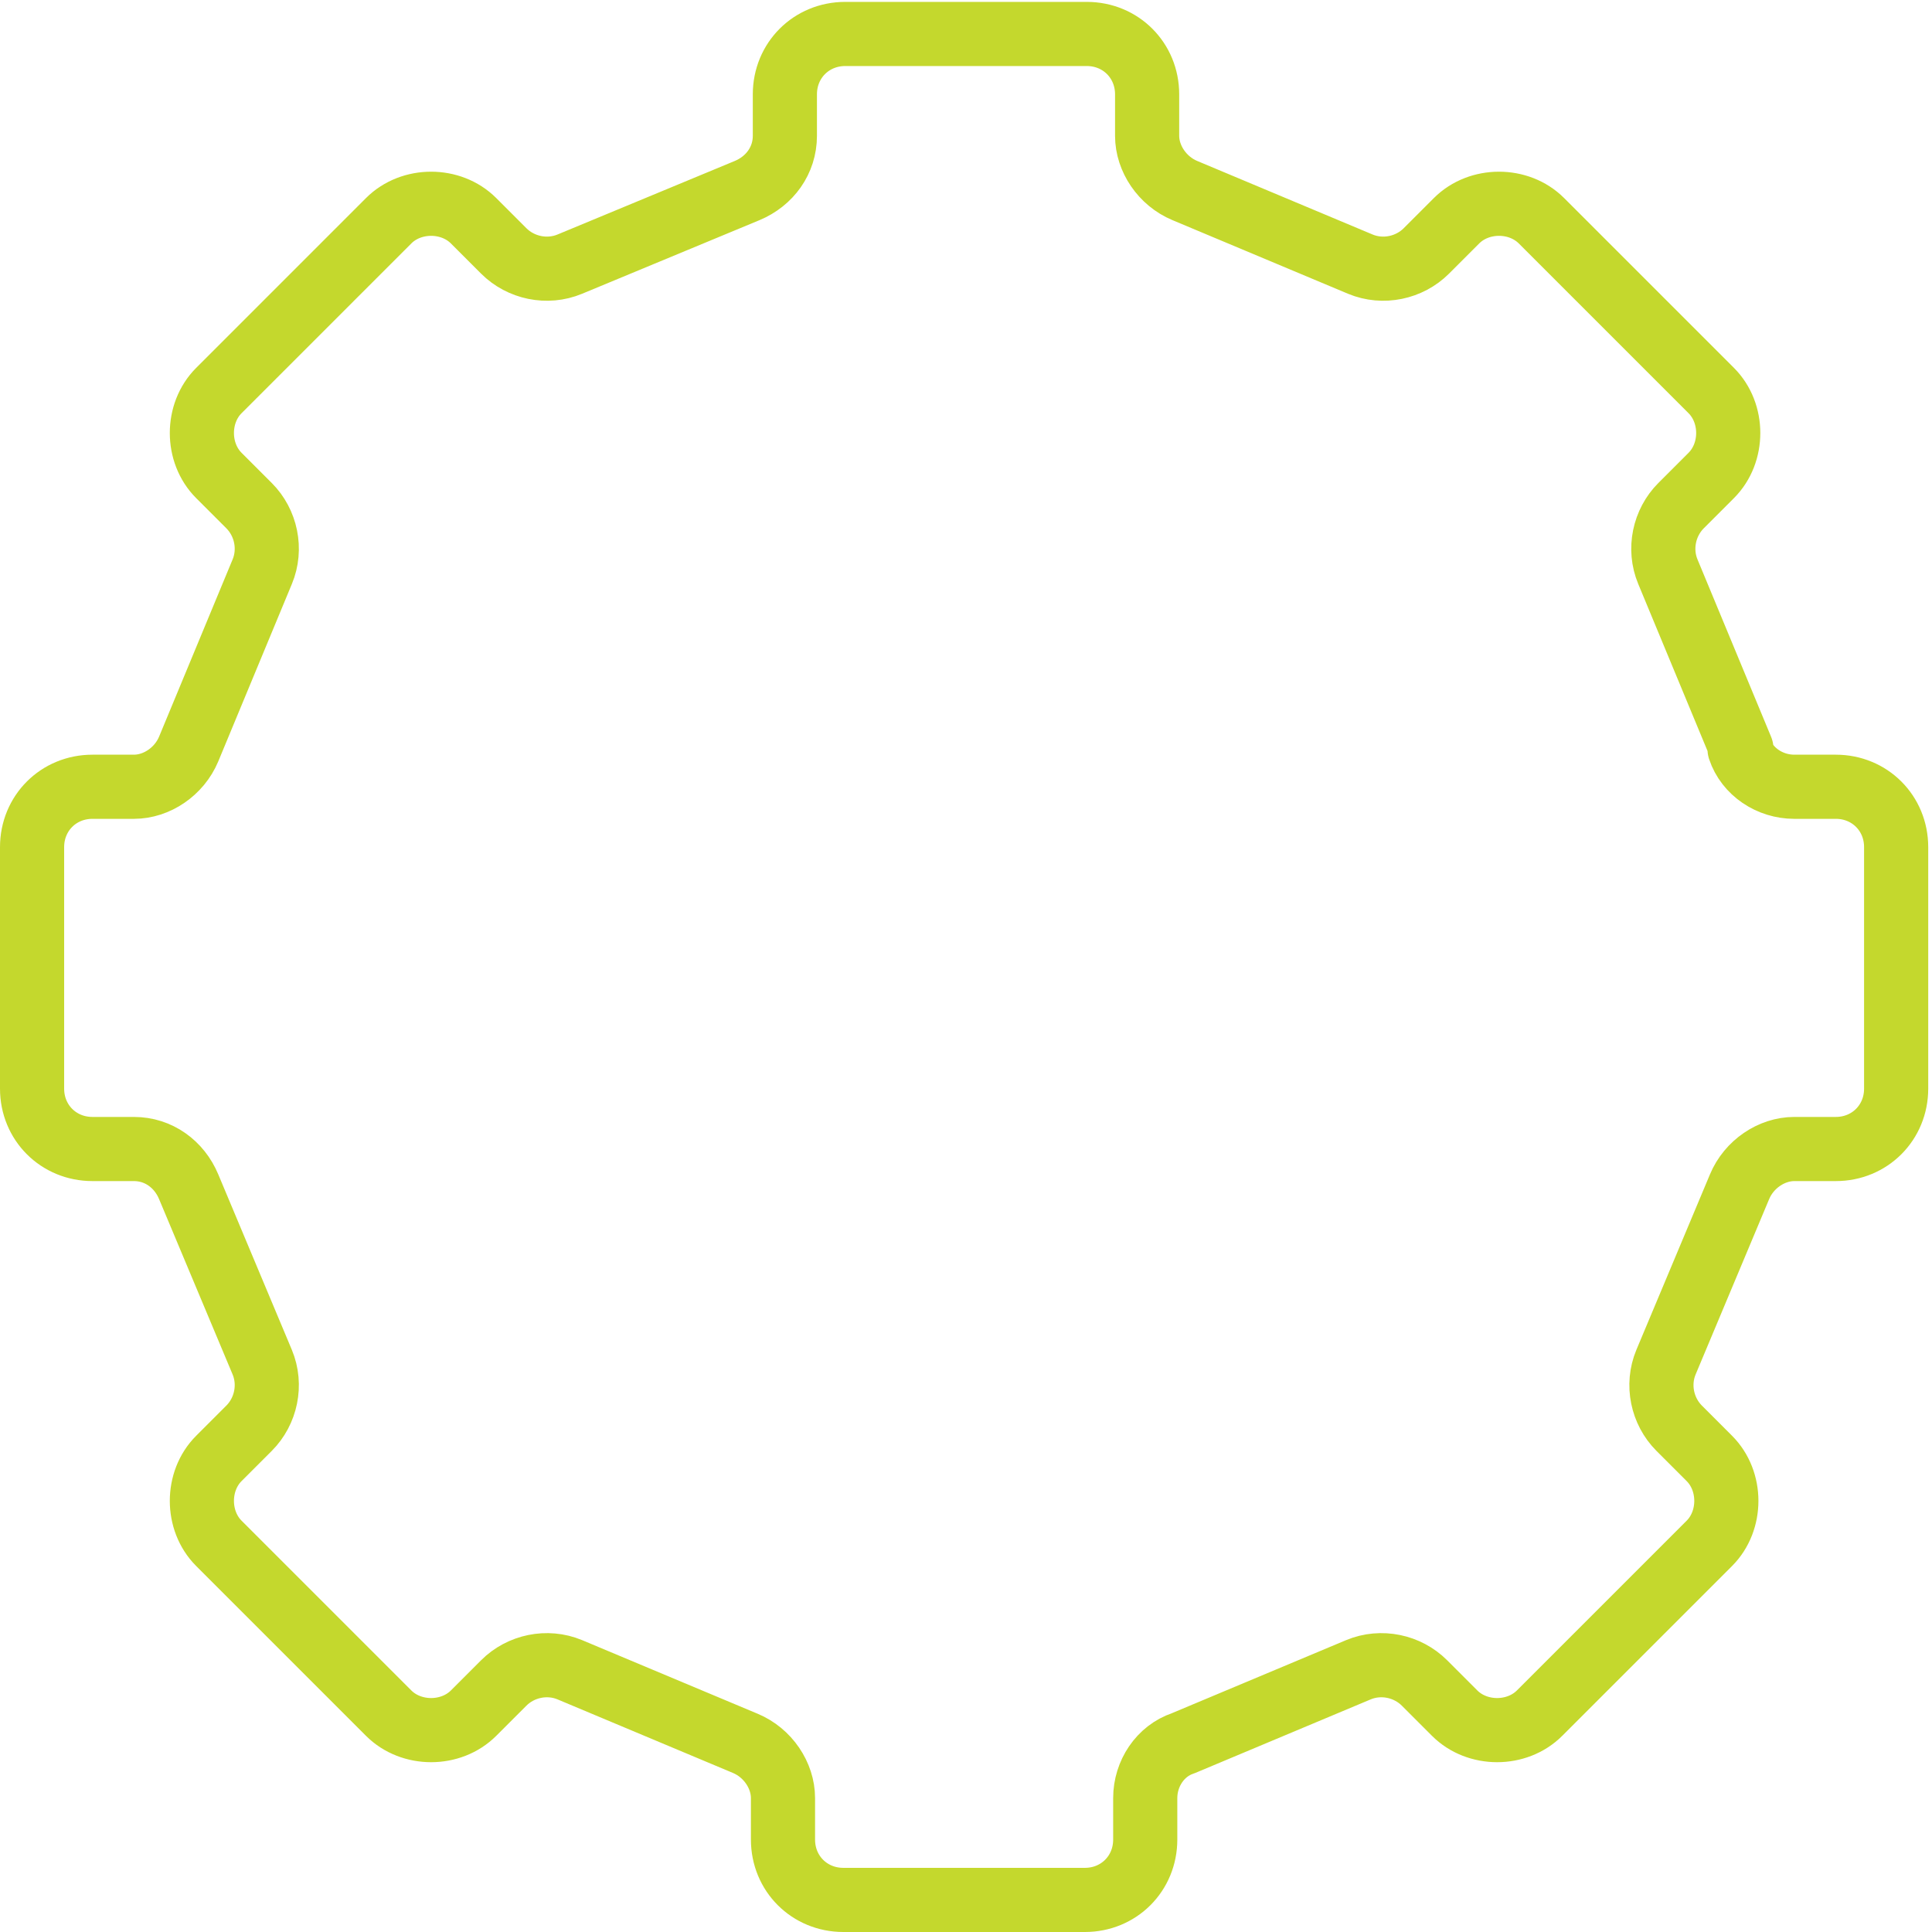<?xml version="1.0" encoding="UTF-8"?>
<svg id="Layer_1" xmlns="http://www.w3.org/2000/svg" xmlns:xlink="http://www.w3.org/1999/xlink" version="1.1" viewBox="0 0 102.4 102.4">
  <!-- Generator: Adobe Illustrator 29.0.0, SVG Export Plug-In . SVG Version: 2.1.0 Build 186)  -->
  <defs>
    <style>
      .st0, .st1 {
        fill: none;
      }

      .st1 {
        stroke: #c4d82d;
        stroke-linecap: round;
        stroke-linejoin: round;
        stroke-width: 3.4px;
      }

      .st2 {
        clip-path: url(#clippath);
      }
    </style>
    <clipPath id="clippath">
      <rect class="st0" width="102.4" height="102.4"/>
    </clipPath>
  </defs>
  <g class="st2">
    <g id="Group_46103">
      <path id="Path_9099" class="st1" d="M92.3,39.7l-3.9-9.4c-.5-1.2-.2-2.6.7-3.5l1.6-1.6c1.2-1.2,1.2-3.3,0-4.5l-9-9c-1.2-1.2-3.3-1.2-4.5,0h0l-1.6,1.6c-.9.9-2.3,1.2-3.5.7l-9.3-3.9c-1.2-.5-2-1.7-2-2.9v-2.2c0-1.8-1.4-3.2-3.2-3.2h-12.8c-1.8,0-3.2,1.4-3.2,3.2v2.2c0,1.3-.8,2.4-2,2.9l-9.4,3.9c-1.2.5-2.6.2-3.5-.7l-1.6-1.6c-1.2-1.2-3.3-1.2-4.5,0l-9,9c-1.2,1.2-1.2,3.3,0,4.5h0l1.6,1.6c.9.9,1.2,2.3.7,3.5l-3.9,9.4c-.5,1.2-1.7,2-2.9,2h-2.2c-1.8,0-3.2,1.4-3.2,3.2v12.8c0,1.8,1.4,3.2,3.2,3.2h2.2c1.3,0,2.4.8,2.9,2l3.9,9.3c.5,1.2.2,2.6-.7,3.5l-1.6,1.6c-1.2,1.2-1.2,3.3,0,4.5h0l9,9c1.2,1.2,3.3,1.2,4.5,0l1.6-1.6c.9-.9,2.3-1.2,3.5-.7l9.3,3.9c1.2.5,2,1.7,2,2.9v2.2c0,1.8,1.4,3.2,3.2,3.2h12.8c1.8,0,3.2-1.4,3.2-3.2h0v-2.2c0-1.3.8-2.5,2-2.9l9.3-3.9c1.2-.5,2.6-.2,3.5.7l1.6,1.6c1.2,1.2,3.3,1.2,4.5,0h0l9-9c1.2-1.2,1.2-3.3,0-4.5l-1.6-1.6c-.9-.9-1.2-2.3-.7-3.5l3.9-9.3c.5-1.2,1.7-2,2.9-2h2.2c1.8,0,3.2-1.4,3.2-3.2h0v-12.8c0-1.8-1.4-3.2-3.2-3.2h-2.2c-1.3,0-2.5-.8-2.9-2h0Z"/>
    </g>
  </g>
</svg>